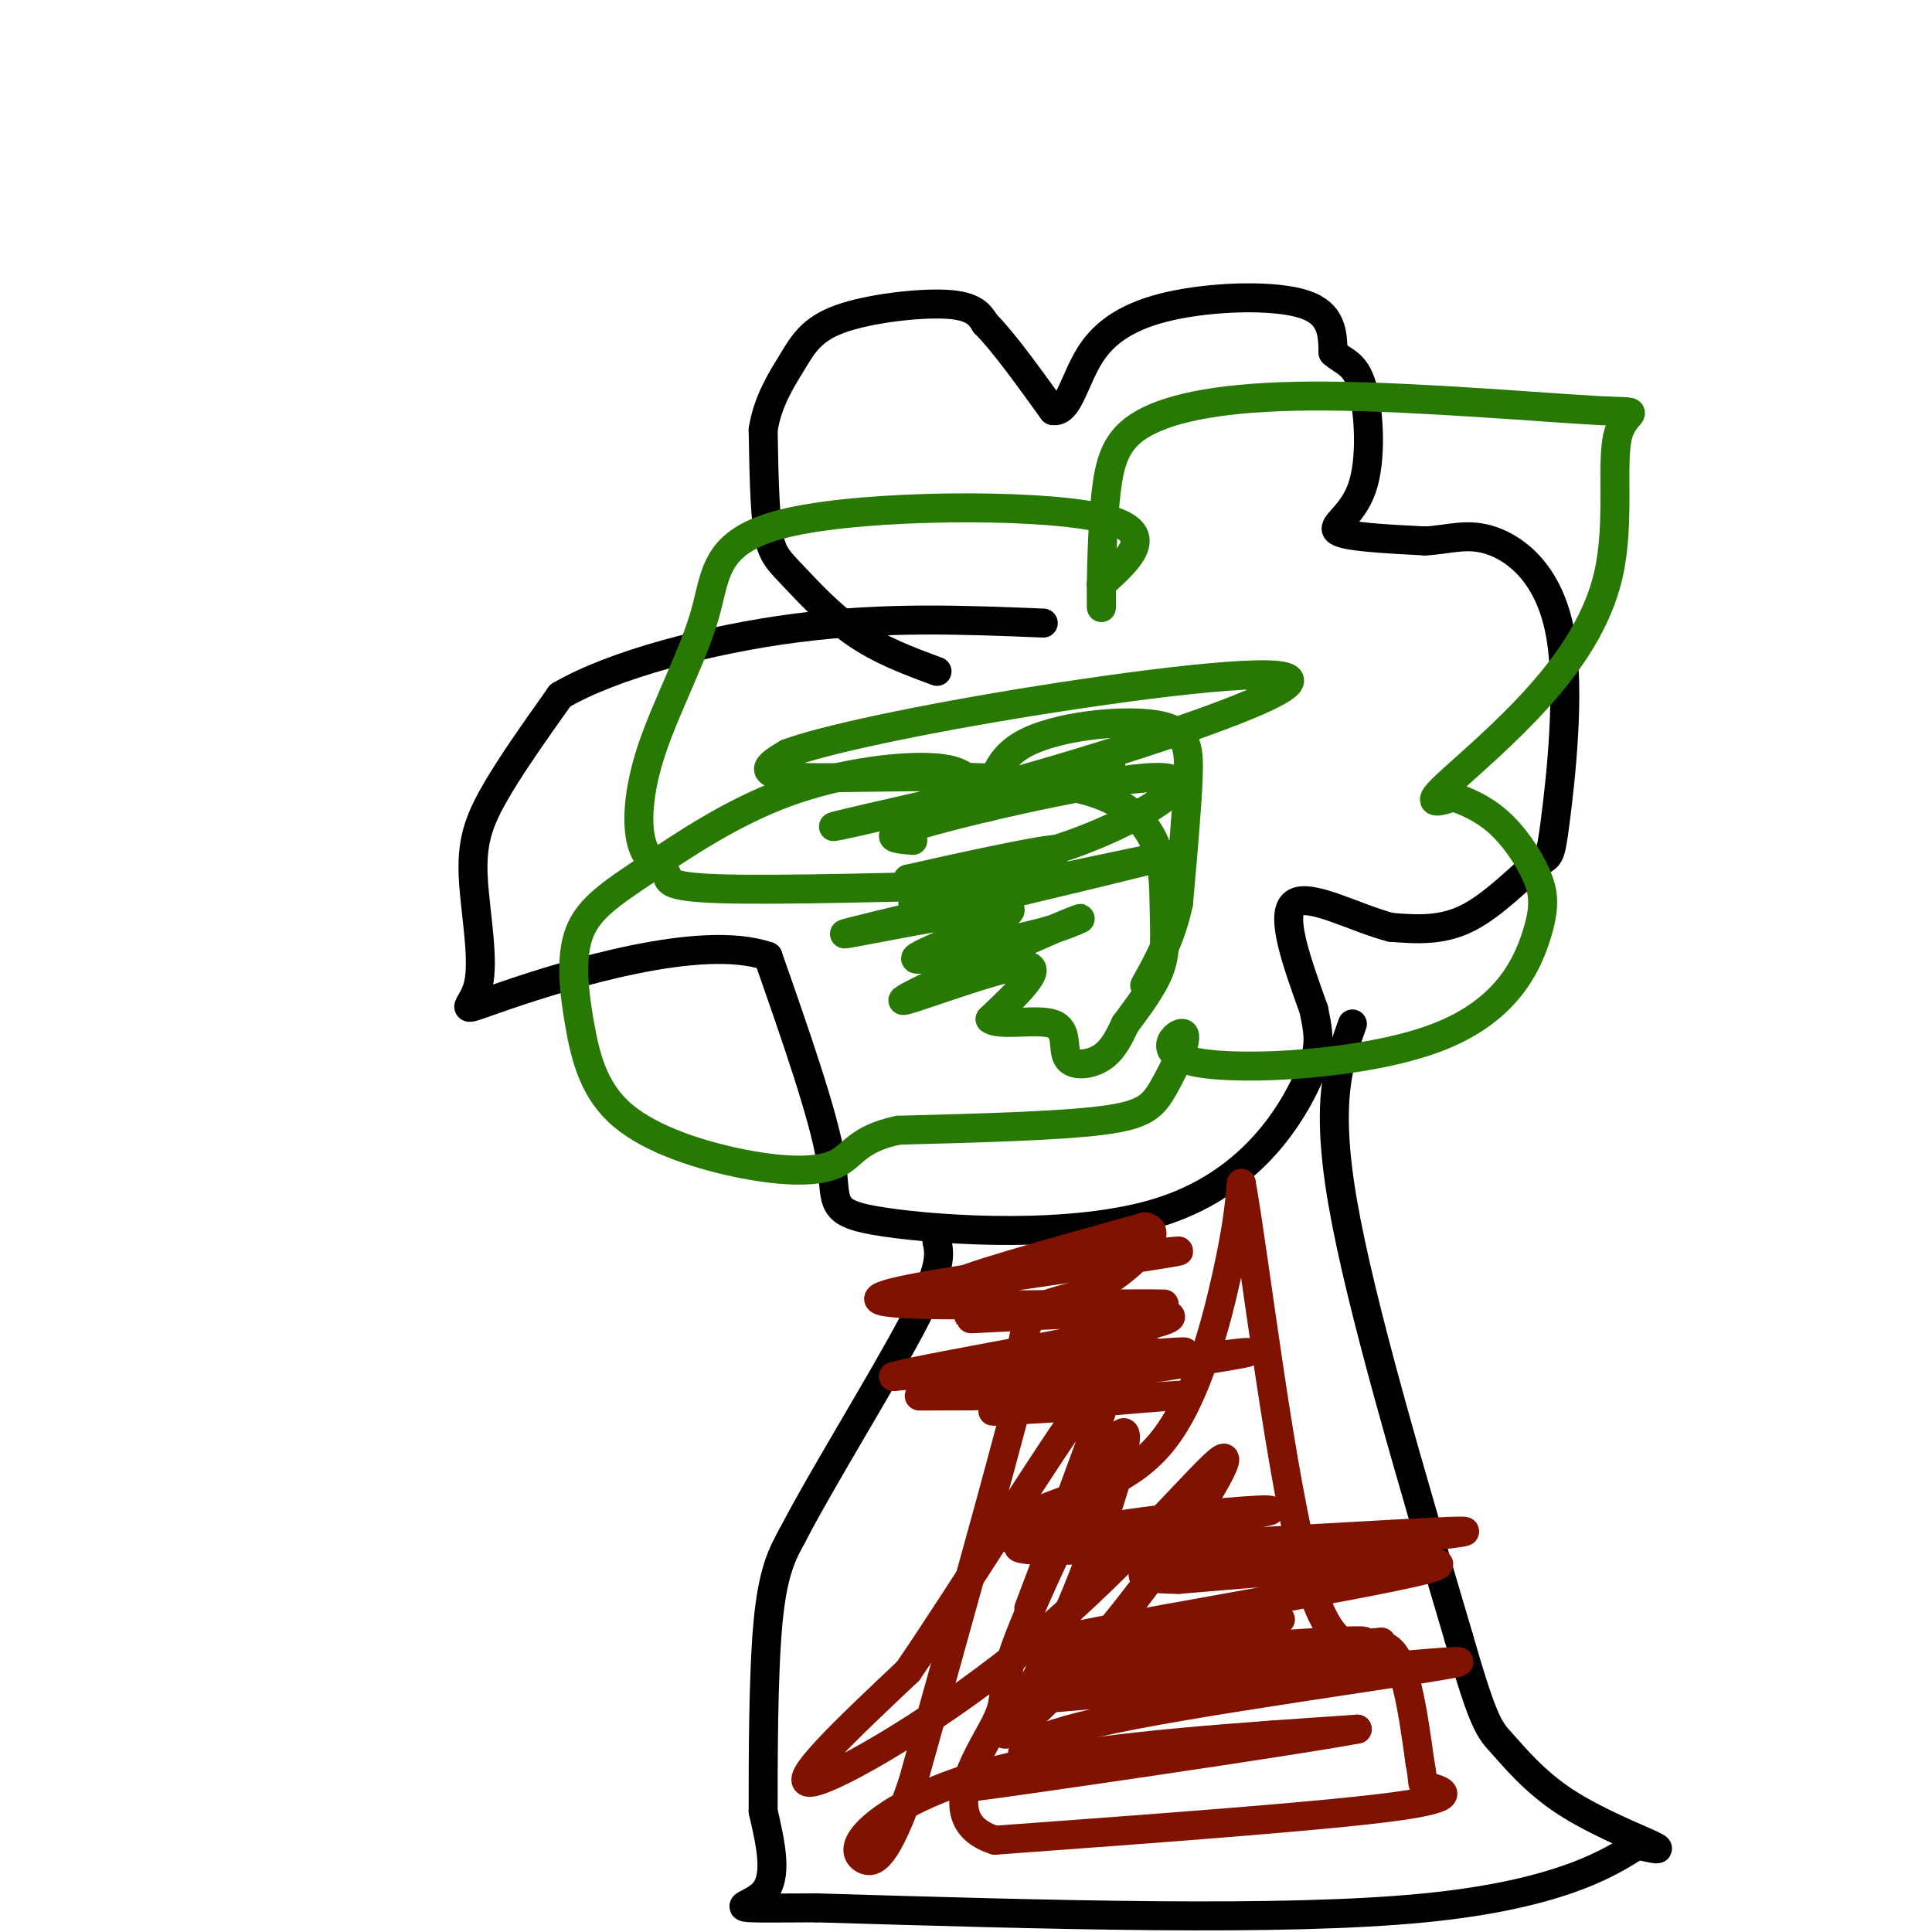 <svg viewBox='0 0 400 400' version='1.1' xmlns='http://www.w3.org/2000/svg' xmlns:xlink='http://www.w3.org/1999/xlink'><g fill='none' stroke='#000000' stroke-width='6' stroke-linecap='round' stroke-linejoin='round'><path d='M194,139c-5.857,-2.167 -11.714,-4.333 -17,-8c-5.286,-3.667 -10.000,-8.833 -13,-12c-3.000,-3.167 -4.286,-4.333 -5,-9c-0.714,-4.667 -0.857,-12.833 -1,-21'/><path d='M158,89c0.923,-5.935 3.732,-10.271 6,-14c2.268,-3.729 3.995,-6.850 10,-9c6.005,-2.150 16.287,-3.329 22,-3c5.713,0.329 6.856,2.164 8,4'/><path d='M204,67c3.667,3.667 8.833,10.833 14,18'/><path d='M218,85c3.282,0.641 4.488,-6.756 8,-12c3.512,-5.244 9.330,-8.335 18,-10c8.670,-1.665 20.191,-1.904 26,0c5.809,1.904 5.904,5.952 6,10'/><path d='M276,73c2.150,1.997 4.525,1.989 6,7c1.475,5.011 2.051,15.041 0,21c-2.051,5.959 -6.729,7.845 -5,9c1.729,1.155 9.864,1.577 18,2'/><path d='M295,112c5.095,-0.237 8.831,-1.828 14,0c5.169,1.828 11.769,7.075 14,19c2.231,11.925 0.093,30.526 -1,39c-1.093,8.474 -1.140,6.820 -4,9c-2.860,2.180 -8.531,8.194 -14,11c-5.469,2.806 -10.734,2.403 -16,2'/><path d='M288,192c-7.111,-1.778 -16.889,-7.222 -20,-5c-3.111,2.222 0.444,12.111 4,22'/><path d='M272,209c1.097,5.502 1.838,8.256 -2,16c-3.838,7.744 -12.256,20.478 -30,26c-17.744,5.522 -44.816,3.833 -57,2c-12.184,-1.833 -9.481,-3.809 -11,-13c-1.519,-9.191 -7.259,-25.595 -13,-42'/><path d='M159,198c-13.899,-4.867 -42.147,3.967 -54,8c-11.853,4.033 -7.311,3.267 -6,-2c1.311,-5.267 -0.609,-15.033 -1,-22c-0.391,-6.967 0.745,-11.133 4,-17c3.255,-5.867 8.627,-13.433 14,-21'/><path d='M116,144c10.800,-6.333 30.800,-11.667 49,-14c18.200,-2.333 34.600,-1.667 51,-1'/><path d='M280,212c-2.833,7.917 -5.667,15.833 -2,37c3.667,21.167 13.833,55.583 24,90'/><path d='M302,339c5.260,18.322 6.410,19.128 9,22c2.590,2.872 6.620,7.812 13,12c6.380,4.188 15.108,7.625 18,9c2.892,1.375 -0.054,0.687 -3,0'/><path d='M339,382c-4.644,2.889 -14.756,10.111 -44,13c-29.244,2.889 -77.622,1.444 -126,0'/><path d='M169,395c-22.044,0.089 -14.156,0.311 -11,-3c3.156,-3.311 1.578,-10.156 0,-17'/><path d='M158,375c0.000,-10.511 0.000,-28.289 1,-39c1.000,-10.711 3.000,-14.356 5,-18'/><path d='M164,318c6.111,-11.822 18.889,-32.378 25,-44c6.111,-11.622 5.556,-14.311 5,-17'/><path d='M194,257c0.833,-3.000 0.417,-2.000 0,-1'/></g>
<g fill='none' stroke='#7F1201' stroke-width='6' stroke-linecap='round' stroke-linejoin='round'><path d='M226,291c-12.356,0.778 -24.711,1.556 -19,1c5.711,-0.556 29.489,-2.444 36,-3c6.511,-0.556 -4.244,0.222 -15,1'/><path d='M228,290c-9.144,0.215 -24.502,0.254 -20,0c4.502,-0.254 28.866,-0.799 27,-1c-1.866,-0.201 -29.962,-0.057 -40,0c-10.038,0.057 -2.019,0.029 6,0'/><path d='M201,289c18.095,-2.607 60.333,-9.125 57,-9c-3.333,0.125 -52.238,6.893 -63,8c-10.762,1.107 16.619,-3.446 44,-8'/><path d='M239,280c-5.119,0.250 -39.917,4.875 -38,5c1.917,0.125 40.548,-4.250 44,-5c3.452,-0.750 -28.274,2.125 -60,5'/><path d='M185,285c6.452,-1.976 52.583,-9.417 57,-12c4.417,-2.583 -32.881,-0.310 -40,0c-7.119,0.310 15.940,-1.345 39,-3'/><path d='M241,270c-5.485,-0.279 -38.697,0.523 -52,0c-13.303,-0.523 -6.697,-2.372 10,-5c16.697,-2.628 43.485,-6.037 45,-6c1.515,0.037 -22.242,3.518 -46,7'/><path d='M198,266c-1.167,-0.833 18.917,-6.417 39,-12'/><path d='M237,254c4.798,0.702 -2.708,8.458 -9,12c-6.292,3.542 -11.369,2.869 -14,6c-2.631,3.131 -2.815,10.065 -3,17'/><path d='M211,289c-4.167,16.167 -13.083,48.083 -22,80'/><path d='M189,369c-5.496,16.239 -8.236,16.837 -10,16c-1.764,-0.837 -2.552,-3.110 2,-7c4.552,-3.890 14.443,-9.397 32,-13c17.557,-3.603 42.778,-5.301 68,-7'/><path d='M281,358c-11.679,2.274 -74.875,11.458 -80,12c-5.125,0.542 47.821,-7.560 61,-10c13.179,-2.440 -13.411,0.780 -40,4'/><path d='M222,364c-8.328,0.942 -9.149,1.297 -10,0c-0.851,-1.297 -1.733,-4.244 23,-9c24.733,-4.756 75.082,-11.319 66,-11c-9.082,0.319 -77.595,7.520 -90,8c-12.405,0.480 31.297,-5.760 75,-12'/><path d='M286,340c-8.675,0.507 -67.861,7.775 -68,8c-0.139,0.225 58.770,-6.593 64,-8c5.230,-1.407 -43.220,2.598 -59,3c-15.780,0.402 1.110,-2.799 18,-6'/><path d='M241,337c11.675,-1.643 31.861,-2.750 21,-1c-10.861,1.750 -52.770,6.356 -45,4c7.770,-2.356 65.220,-11.673 78,-15c12.780,-3.327 -19.110,-0.663 -51,2'/><path d='M244,327c-10.521,-0.145 -11.322,-1.507 8,-4c19.322,-2.493 58.769,-6.115 50,-6c-8.769,0.115 -65.752,3.969 -84,4c-18.248,0.031 2.241,-3.761 19,-6c16.759,-2.239 29.788,-2.925 25,-2c-4.788,0.925 -27.394,3.463 -50,6'/><path d='M212,319c-7.860,-0.290 -2.509,-4.016 5,-7c7.509,-2.984 17.175,-5.226 24,-14c6.825,-8.774 10.807,-24.078 13,-34c2.193,-9.922 2.596,-14.461 3,-19'/><path d='M257,245c2.762,15.060 8.167,62.208 14,82c5.833,19.792 12.095,12.226 16,14c3.905,1.774 5.452,12.887 7,24'/><path d='M294,365c0.964,4.690 -0.125,4.417 2,5c2.125,0.583 7.464,2.024 -7,4c-14.464,1.976 -48.732,4.488 -83,7'/><path d='M206,381c-12.782,-4.044 -3.237,-17.653 0,-24c3.237,-6.347 0.167,-5.433 5,-18c4.833,-12.567 17.571,-38.614 21,-42c3.429,-3.386 -2.449,15.890 -8,30c-5.551,14.110 -10.776,23.055 -16,32'/><path d='M208,359c2.149,0.821 15.521,-13.125 27,-28c11.479,-14.875 21.067,-30.678 18,-29c-3.067,1.678 -18.787,20.836 -38,37c-19.213,16.164 -41.918,29.332 -47,30c-5.082,0.668 7.459,-11.166 20,-23'/><path d='M188,346c11.321,-16.500 29.625,-46.250 37,-56c7.375,-9.750 3.821,0.500 0,11c-3.821,10.500 -7.911,21.250 -12,32'/></g>
<g fill='none' stroke='#277904' stroke-width='6' stroke-linecap='round' stroke-linejoin='round'><path d='M189,174c-4.030,-0.333 -8.060,-0.667 4,-4c12.060,-3.333 40.208,-9.667 48,-9c7.792,0.667 -4.774,8.333 -17,13c-12.226,4.667 -24.113,6.333 -36,8'/><path d='M188,182c3.857,-0.893 31.500,-7.125 31,-6c-0.500,1.125 -29.143,9.607 -30,11c-0.857,1.393 26.071,-4.304 53,-10'/><path d='M242,177c-9.057,2.555 -58.201,13.943 -66,16c-7.799,2.057 25.746,-5.215 32,-5c6.254,0.215 -14.785,7.919 -18,10c-3.215,2.081 11.392,-1.459 26,-5'/><path d='M216,193c7.043,-2.056 11.651,-4.695 3,-1c-8.651,3.695 -30.560,13.726 -32,15c-1.440,1.274 17.589,-6.207 24,-7c6.411,-0.793 0.206,5.104 -6,11'/><path d='M205,211c1.930,1.526 9.754,-0.158 13,1c3.246,1.158 1.912,5.158 3,7c1.088,1.842 4.596,1.526 7,0c2.404,-1.526 3.702,-4.263 5,-7'/><path d='M233,212c2.298,-3.090 5.544,-7.314 7,-11c1.456,-3.686 1.122,-6.833 1,-14c-0.122,-7.167 -0.033,-18.353 -15,-23c-14.967,-4.647 -44.991,-2.756 -58,-3c-13.009,-0.244 -9.005,-2.622 -5,-5'/><path d='M163,156c7.191,-2.751 27.670,-7.129 52,-11c24.330,-3.871 52.511,-7.233 52,-4c-0.511,3.233 -29.715,13.063 -54,20c-24.285,6.937 -43.653,10.982 -40,10c3.653,-0.982 30.326,-6.991 57,-13'/><path d='M212,183c-25.526,0.692 -51.052,1.385 -63,1c-11.948,-0.385 -10.317,-1.847 -11,-3c-0.683,-1.153 -3.678,-1.997 -5,-6c-1.322,-4.003 -0.970,-11.167 2,-20c2.970,-8.833 8.559,-19.337 11,-28c2.441,-8.663 1.734,-15.486 18,-19c16.266,-3.514 49.505,-3.718 63,-1c13.495,2.718 7.248,8.359 1,14'/><path d='M228,121c0.143,3.962 0.002,6.868 0,3c-0.002,-3.868 0.136,-14.508 1,-22c0.864,-7.492 2.454,-11.835 9,-15c6.546,-3.165 18.048,-5.154 37,-5c18.952,0.154 45.353,2.449 56,3c10.647,0.551 5.538,-0.642 4,5c-1.538,5.642 0.495,18.121 -2,29c-2.495,10.879 -9.518,20.160 -17,28c-7.482,7.840 -15.423,14.240 -18,17c-2.577,2.760 0.212,1.880 3,1'/><path d='M301,165c2.052,0.748 5.682,2.118 9,5c3.318,2.882 6.323,7.276 8,11c1.677,3.724 2.025,6.777 0,13c-2.025,6.223 -6.423,15.614 -21,21c-14.577,5.386 -39.334,6.766 -49,5c-9.666,-1.766 -4.240,-6.680 -3,-6c1.240,0.680 -1.705,6.952 -4,11c-2.295,4.048 -3.942,5.871 -13,7c-9.058,1.129 -25.529,1.565 -42,2'/><path d='M186,234c-8.659,1.796 -9.305,5.285 -13,7c-3.695,1.715 -10.437,1.655 -19,0c-8.563,-1.655 -18.947,-4.907 -25,-10c-6.053,-5.093 -7.774,-12.028 -9,-19c-1.226,-6.972 -1.958,-13.981 0,-19c1.958,-5.019 6.607,-8.046 14,-13c7.393,-4.954 17.529,-11.834 29,-16c11.471,-4.166 24.277,-5.619 31,-5c6.723,0.619 7.361,3.309 8,6'/><path d='M202,165c1.899,1.793 2.647,3.276 3,1c0.353,-2.276 0.311,-8.311 7,-12c6.689,-3.689 20.109,-5.032 27,-4c6.891,1.032 7.255,4.438 7,11c-0.255,6.562 -1.127,16.281 -2,26'/><path d='M244,187c-1.500,7.167 -4.250,12.083 -7,17'/></g>
</svg>